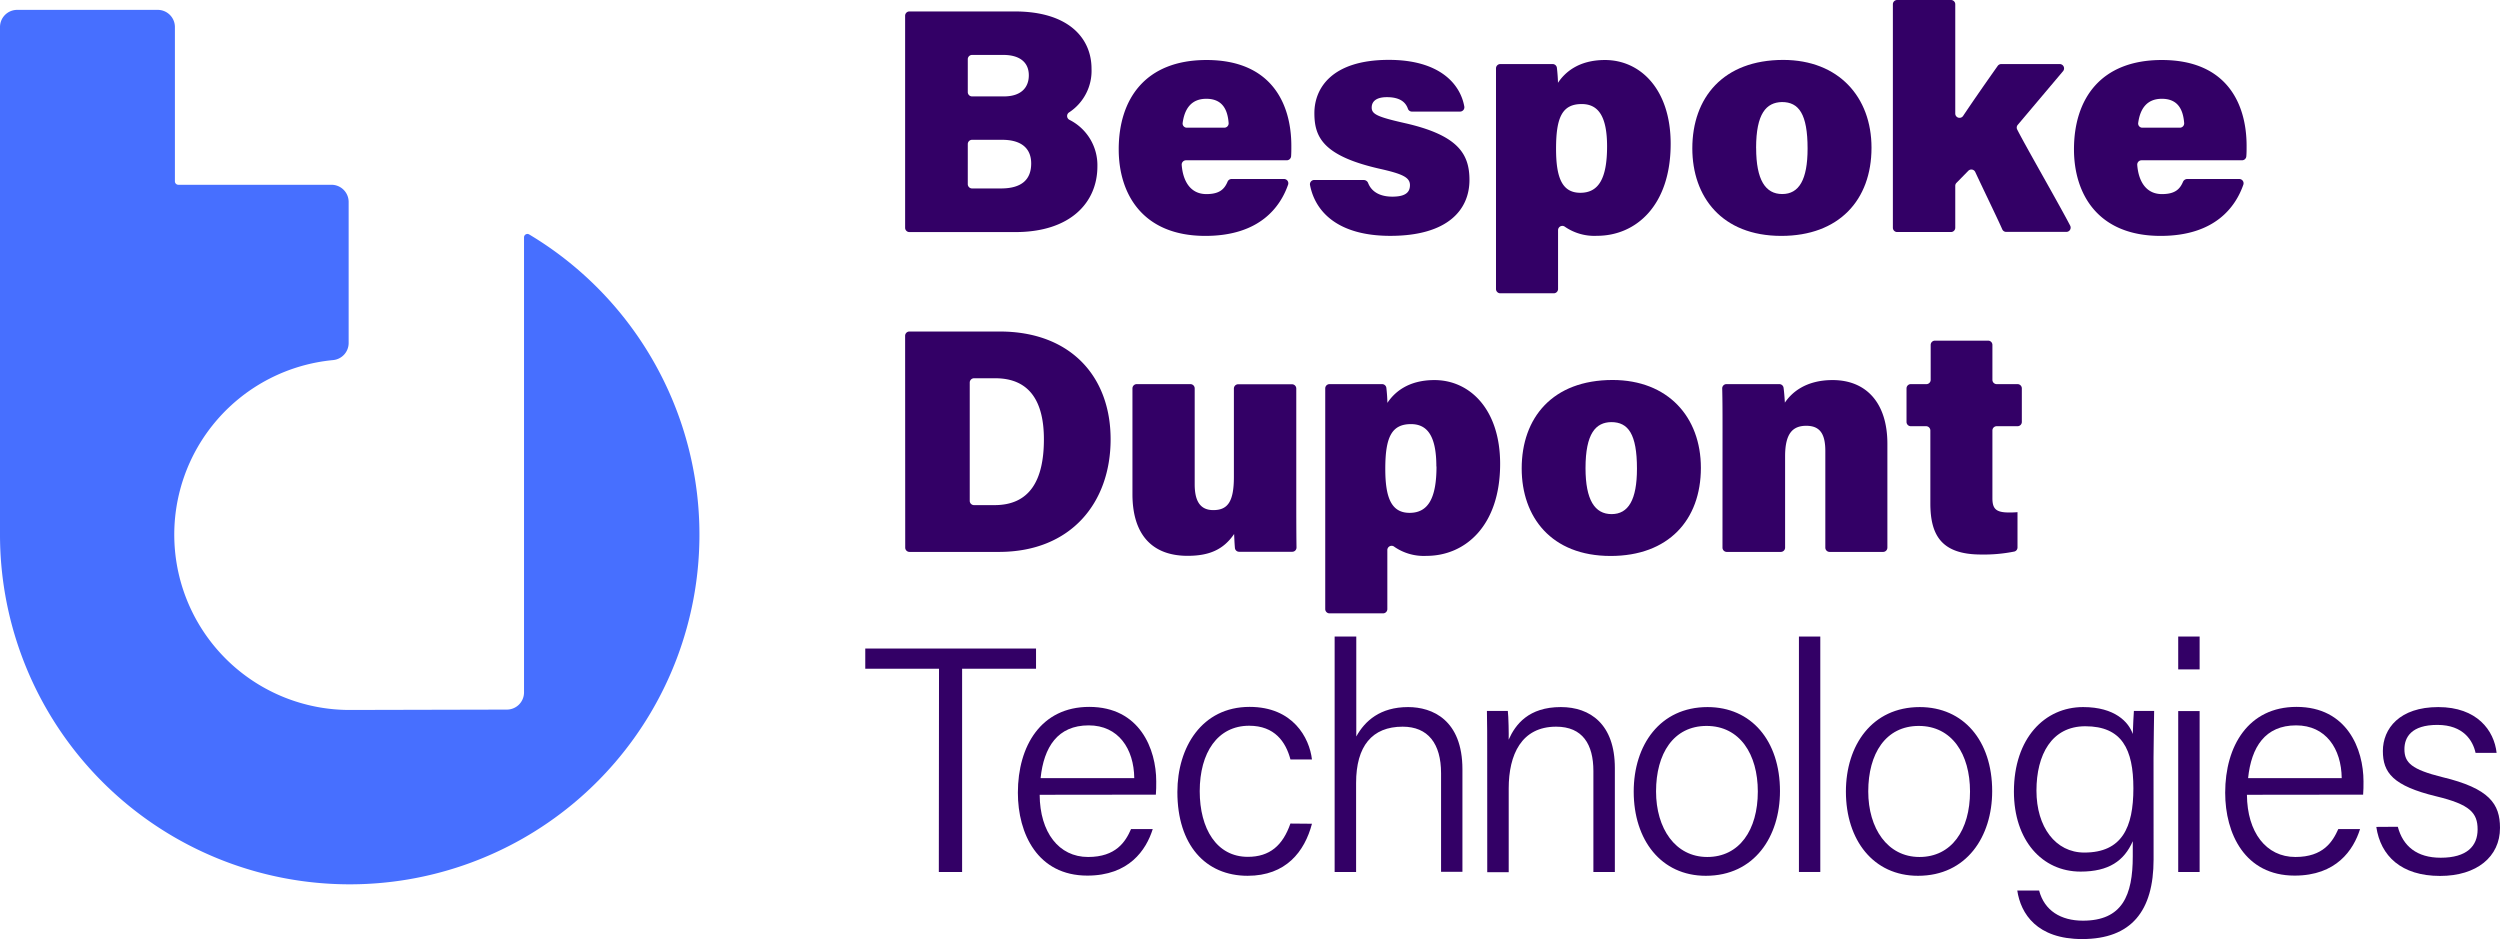 <svg xmlns="http://www.w3.org/2000/svg" viewBox="0 0 537 201.71"><defs><style>.cls-1{fill:#476fff;}.cls-2{fill:#306;}</style></defs><g id="Layer_2" data-name="Layer 2"><g id="Layer_1-2" data-name="Layer 1"><path class="cls-1" d="M112.56,51v97.73a3.69,3.69,0,0,1-3.68,3.69L75,152.5a37.66,37.66,0,0,1-3.48-75.15,3.69,3.69,0,0,0,3.37-3.66V43.38a3.69,3.69,0,0,0-3.69-3.69H38.31a.74.74,0,0,1-.74-.73V5.81a3.69,3.69,0,0,0-3.69-3.69H3.69A3.69,3.69,0,0,0,0,5.81v108.7H0v.34A75.12,75.12,0,1,0,113.67,50.36.73.73,0,0,0,112.56,51Z"/><path class="cls-2" d="M194.42,3.38a.92.92,0,0,1,.92-.92H218c11.42,0,16.46,5.65,16.46,12.31a10.67,10.67,0,0,1-4.8,9.36.92.92,0,0,0,.06,1.61,10.9,10.9,0,0,1,6,10c0,7.76-5.8,14.11-17.6,14.11H195.34a.92.92,0,0,1-.92-.92Zm21.2,17.33c3.82,0,5.37-2,5.37-4.53,0-2.94-2.14-4.38-5.47-4.38H208.8a.92.92,0,0,0-.92.92v7.07a.92.92,0,0,0,.92.92Zm-7.74,18.85a.92.92,0,0,0,.92.92H215c4.56,0,6.5-2,6.5-5.37,0-3-1.83-5.08-6.24-5.08H208.8a.92.92,0,0,0-.92.92Z"/><path class="cls-2" d="M254.75,34.43a.93.93,0,0,0-.92,1c.25,3.27,1.73,6.26,5.31,6.26,2.84,0,3.87-1.08,4.54-2.66a.93.93,0,0,1,.85-.58h11.28a.92.92,0,0,1,.87,1.22c-1.65,4.73-6.06,11-17.77,11-13.6,0-18.61-9.16-18.61-18.58,0-10.86,5.75-19.2,18.86-19.2,14,0,18.22,9.45,18.22,18.44,0,.86,0,1.55-.05,2.23a.94.94,0,0,1-.93.87Zm8.24-7a.93.93,0,0,0,.92-1c-.22-2.91-1.35-5.21-4.8-5.21-3.23,0-4.67,2.16-5.08,5.21a.9.9,0,0,0,.91,1Z"/><path class="cls-2" d="M293,38.67a1,1,0,0,1,.87.64c.74,1.89,2.55,2.93,5.2,2.93s3.79-.81,3.79-2.47-1.58-2.4-6.33-3.48c-12.41-2.78-14.2-6.88-14.2-12,0-5.27,3.67-11.43,16-11.43,10.91,0,15.34,5.19,16.2,10a.93.93,0,0,1-.91,1.11H303.29a.91.91,0,0,1-.87-.61c-.41-1.18-1.44-2.49-4.51-2.49-2.4,0-3.27,1-3.27,2.23,0,1.41,1.18,2,7,3.32,11.49,2.58,14,6.58,14,12.24,0,6.42-4.69,12-17,12-11.06,0-16.08-5-17.24-10.87a.92.92,0,0,1,.89-1.13Z"/><path class="cls-2" d="M334.67,49.46V62.08a.92.92,0,0,1-.92.92H322.26a.92.92,0,0,1-.92-.92V23.47c0-2.87,0-6.28,0-8.77a.92.92,0,0,1,.92-.94H333.5a.92.92,0,0,1,.92.8c.12,1,.23,2.42.23,3.23,1.42-2.14,4.32-4.9,10.1-4.9,7.59,0,14.11,6.28,14.11,18,0,13.33-7.52,19.76-15.82,19.76a11.15,11.15,0,0,1-6.88-1.93A.92.92,0,0,0,334.67,49.46Zm10.53-18c0-6.66-2-9.11-5.45-9.11-4.21,0-5.51,2.89-5.51,9.62,0,6.21,1.3,9.44,5.22,9.44S345.2,38.36,345.2,31.44Z"/><path class="cls-2" d="M402,31.73c0,11.25-7,18.94-19.38,18.94-12.77,0-19.11-8.39-19.11-18.8,0-10.87,6.61-19,19.54-19C394.92,12.89,402,20.82,402,31.73Zm-24.78.07c0,6.86,2,9.88,5.6,9.88s5.45-3.06,5.45-9.76c0-7.43-1.87-10-5.51-10C379.42,22,377.21,24.33,377.21,31.8Z"/><path class="cls-2" d="M421.67,24.91c2-3,4.6-6.74,7.44-10.76a.94.94,0,0,1,.75-.39h12.58a.93.93,0,0,1,.71,1.52l-9.73,11.53a.9.9,0,0,0-.13,1c1.74,3.46,9,16.06,11.38,20.65a.92.92,0,0,1-.81,1.35H430.93a.92.92,0,0,1-.84-.54c-.93-2.13-4.45-9.39-5.81-12.33a.92.92,0,0,0-1.49-.25l-2.54,2.59a.9.9,0,0,0-.26.64v9a.92.92,0,0,1-.92.92H407.51a.92.92,0,0,1-.92-.92V.92a.92.92,0,0,1,.92-.92h11.56a.92.92,0,0,1,.92.92V24.4A.92.92,0,0,0,421.67,24.91Z"/><path class="cls-2" d="M460,34.43a.93.93,0,0,0-.92,1c.25,3.27,1.73,6.26,5.31,6.26,2.84,0,3.86-1.08,4.53-2.66a1,1,0,0,1,.86-.58H481a.92.92,0,0,1,.87,1.22c-1.65,4.73-6.06,11-17.77,11-13.61,0-18.61-9.16-18.61-18.58,0-10.86,5.74-19.2,18.86-19.2,14,0,18.22,9.45,18.22,18.44,0,.86,0,1.55-.06,2.23a.92.92,0,0,1-.92.87Zm8.24-7a.93.93,0,0,0,.92-1c-.23-2.91-1.35-5.21-4.8-5.21-3.23,0-4.67,2.16-5.08,5.21a.9.9,0,0,0,.91,1Z"/><path class="cls-2" d="M194.42,72.13a.92.92,0,0,1,.92-.92h19.41c15.07,0,23.81,9.53,23.81,23.15s-8.51,24.19-24,24.19h-19.2a.92.92,0,0,1-.92-.92Zm13.88,35.45a.92.92,0,0,0,.92.92h4.4c7.53,0,10.61-5.28,10.61-14.14,0-7.84-2.87-13.11-10.45-13.11h-4.56a.93.93,0,0,0-.92.92Z"/><path class="cls-2" d="M278.44,107c0,2.92,0,7.24.05,10.59a.91.91,0,0,1-.92.93h-11.4a.9.9,0,0,1-.91-.82c-.09-1-.14-2.26-.17-3-2.32,3.41-5.42,4.69-10,4.69-7.73,0-11.84-4.69-11.84-13.23V83.43a.92.92,0,0,1,.92-.92h11.54a.92.92,0,0,1,.91.92V104c0,3.27.93,5.57,4,5.57s4.42-1.77,4.42-7.11v-19a.92.92,0,0,1,.92-.92h11.56a.92.92,0,0,1,.92.92Z"/><path class="cls-2" d="M298,118.21v12.62a.92.92,0,0,1-.92.92h-11.5a.92.92,0,0,1-.92-.92V92.22c0-2.87,0-6.27,0-8.77a.92.92,0,0,1,.92-.94h11.29a.92.92,0,0,1,.92.8c.12,1,.22,2.42.22,3.23,1.42-2.14,4.32-4.9,10.11-4.9,7.59,0,14.11,6.28,14.11,18,0,13.33-7.53,19.76-15.82,19.76a11.13,11.13,0,0,1-6.88-1.93A.92.92,0,0,0,298,118.21Zm10.53-18c0-6.66-2-9.11-5.45-9.11-4.21,0-5.52,2.89-5.52,9.62,0,6.22,1.31,9.44,5.23,9.44S308.56,107.11,308.56,100.19Z"/><path class="cls-2" d="M365.35,100.49c0,11.24-7,18.93-19.39,18.93-12.77,0-19.1-8.39-19.1-18.8,0-10.87,6.61-19,19.54-19C358.28,81.64,365.35,89.57,365.35,100.49Zm-24.78.06c0,6.86,2,9.88,5.6,9.88s5.45-3.06,5.45-9.76c0-7.43-1.87-10-5.51-10C342.78,90.71,340.57,93.08,340.57,100.55Z"/><path class="cls-2" d="M370,91.86c0-2.79,0-5.78-.07-8.42a.91.91,0,0,1,.91-.93H382.2a.91.91,0,0,1,.91.79c.14,1,.23,2.36.28,3.19,1.39-2.07,4.37-4.85,10.25-4.85,7.21,0,11.77,4.87,11.77,13.69v22.3a.92.92,0,0,1-.92.92H393a.92.92,0,0,1-.92-.92V96.89c0-3.47-1-5.43-4.08-5.43-2.8,0-4.56,1.48-4.56,6.54v19.63a.92.92,0,0,1-.92.92H370.91a.92.92,0,0,1-.92-.92Z"/><path class="cls-2" d="M410.44,82.51h3.35a.92.92,0,0,0,.92-.92v-7.5a.92.92,0,0,1,.92-.92h11.42a.92.92,0,0,1,.92.92v7.5a.92.92,0,0,0,.92.92h4.48a.92.92,0,0,1,.92.92v7.2a.92.92,0,0,1-.92.92h-4.48a.92.92,0,0,0-.92.92V107c0,2.23.7,3.08,3.52,3.08.5,0,1.15,0,1.87-.07v7.57a.9.9,0,0,1-.67.89,33.19,33.19,0,0,1-7.15.64c-8.52,0-10.9-4.15-10.9-11V92.47a.92.92,0,0,0-.92-.92h-3.28a.92.92,0,0,1-.92-.92v-7.2A.92.92,0,0,1,410.44,82.51Z"/><path class="cls-2" d="M201.7,143.65H185.86v-4.34h36.68v4.34H206.66V187.3h-5Z"/><path class="cls-2" d="M223.32,170.72c.05,8.07,4.11,13.36,10.4,13.36,6,0,8.05-3.28,9.23-6h4.66c-1.41,4.51-5.1,10-14.05,10-10.68,0-14.92-9-14.92-17.8,0-10.07,5-18.44,15.32-18.44,10.89,0,14.4,9.09,14.4,16,0,1,0,1.94-.08,2.85Zm20.32-3.57c-.07-6.32-3.41-11.34-9.79-11.34-6.65,0-9.64,4.64-10.33,11.34Z"/><path class="cls-2" d="M281.81,176.94c-1.58,6-5.6,11.18-13.82,11.18-9.05,0-15.09-6.62-15.09-18,0-9.61,5.27-18.28,15.51-18.28,9.32,0,12.85,6.63,13.4,11.3h-4.62c-1-3.79-3.39-7.25-8.87-7.25-6.78,0-10.62,5.78-10.62,14.06,0,8.07,3.64,14.1,10.33,14.1,4.72,0,7.52-2.45,9.15-7.15Z"/><path class="cls-2" d="M291.33,136.73V158.2c1.85-3.35,5.13-6.32,11.13-6.32,5.2,0,11.67,2.74,11.67,13.38v22h-4.59V166.09c0-6.4-2.83-10-8.25-10-6.57,0-10,4.17-10,12.09V187.3h-4.61V136.73Z"/><path class="cls-2" d="M319.45,161.42c0-3,0-6-.06-8.71h4.49c.15,1.07.23,5.17.18,6.17,1.46-3.28,4.29-7,11.21-7,6.31,0,11.6,3.69,11.6,13.08V187.3h-4.61V165.61c0-5.73-2.32-9.52-8-9.52-7.45,0-10.19,6-10.19,13.26v18h-4.61Z"/><path class="cls-2" d="M382.34,169.93c0,9.78-5.5,18.19-15.93,18.19-9.6,0-15.49-7.67-15.49-18.09,0-10,5.65-18.15,15.86-18.15C376.16,151.88,382.34,159.08,382.34,169.93Zm-26.62.07c0,7.94,4.13,14.08,11,14.08s10.86-5.75,10.86-14.07c0-8-3.87-14.08-11-14.08S355.72,161.89,355.72,170Z"/><path class="cls-2" d="M386.41,187.3V136.73H391V187.3Z"/><path class="cls-2" d="M427.92,169.93c0,9.78-5.5,18.19-15.93,18.19-9.6,0-15.49-7.67-15.49-18.09,0-10,5.65-18.15,15.86-18.15C421.74,151.88,427.92,159.08,427.92,169.93ZM401.3,170c0,7.94,4.13,14.08,11,14.08s10.86-5.75,10.86-14.07c0-8-3.87-14.08-11-14.08S401.3,161.89,401.3,170Z"/><path class="cls-2" d="M462.59,184.6c0,11.07-4.76,17.11-15.36,17.11-9.68,0-13.18-5.42-13.92-10.43H438c1.14,4.33,4.67,6.48,9.41,6.48,8.47,0,10.71-5.43,10.71-13.84v-3.23c-1.85,4.21-5.14,6.53-11.21,6.53-8.29,0-14.32-6.74-14.32-17.19,0-11.47,6.61-18.15,14.87-18.15,6.84,0,9.78,3.23,10.66,5.78.07-1.81.17-4.17.24-4.95h4.35c0,1.59-.13,6.69-.13,10Zm-25.16-14.77c0,7.81,4.09,13.3,10.28,13.3,8.11,0,10.54-5.41,10.54-13.8S455.81,156,447.92,156C440.68,156,437.43,162.13,437.43,169.83Z"/><path class="cls-2" d="M467.88,136.73h4.6v7.05h-4.6Zm0,16h4.6V187.3h-4.6Z"/><path class="cls-2" d="M482.64,170.72c.06,8.07,4.12,13.36,10.41,13.36,6,0,8-3.28,9.22-6h4.67c-1.41,4.51-5.1,10-14.05,10-10.68,0-14.92-9-14.92-17.8,0-10.07,5-18.44,15.32-18.44,10.88,0,14.39,9.09,14.39,16,0,1,0,1.94-.08,2.85ZM503,167.15c-.07-6.32-3.4-11.34-9.79-11.34-6.65,0-9.63,4.64-10.32,11.34Z"/><path class="cls-2" d="M515.05,177.59c1.1,4.17,4.1,6.65,9.21,6.65,5.67,0,7.93-2.54,7.93-6.08s-1.62-5.36-8.85-7.1c-9.36-2.26-11.5-5.11-11.5-9.74,0-4.83,3.59-9.44,11.9-9.44s12,5,12.53,9.83h-4.52c-.57-2.6-2.58-6-8.2-6s-7.08,2.68-7.08,5.22c0,2.91,1.55,4.36,8.16,6,10.09,2.42,12.37,5.74,12.37,10.91,0,6.19-5,10.31-12.86,10.31-8.38,0-12.79-4.32-13.71-10.53Z"/></g></g></svg>